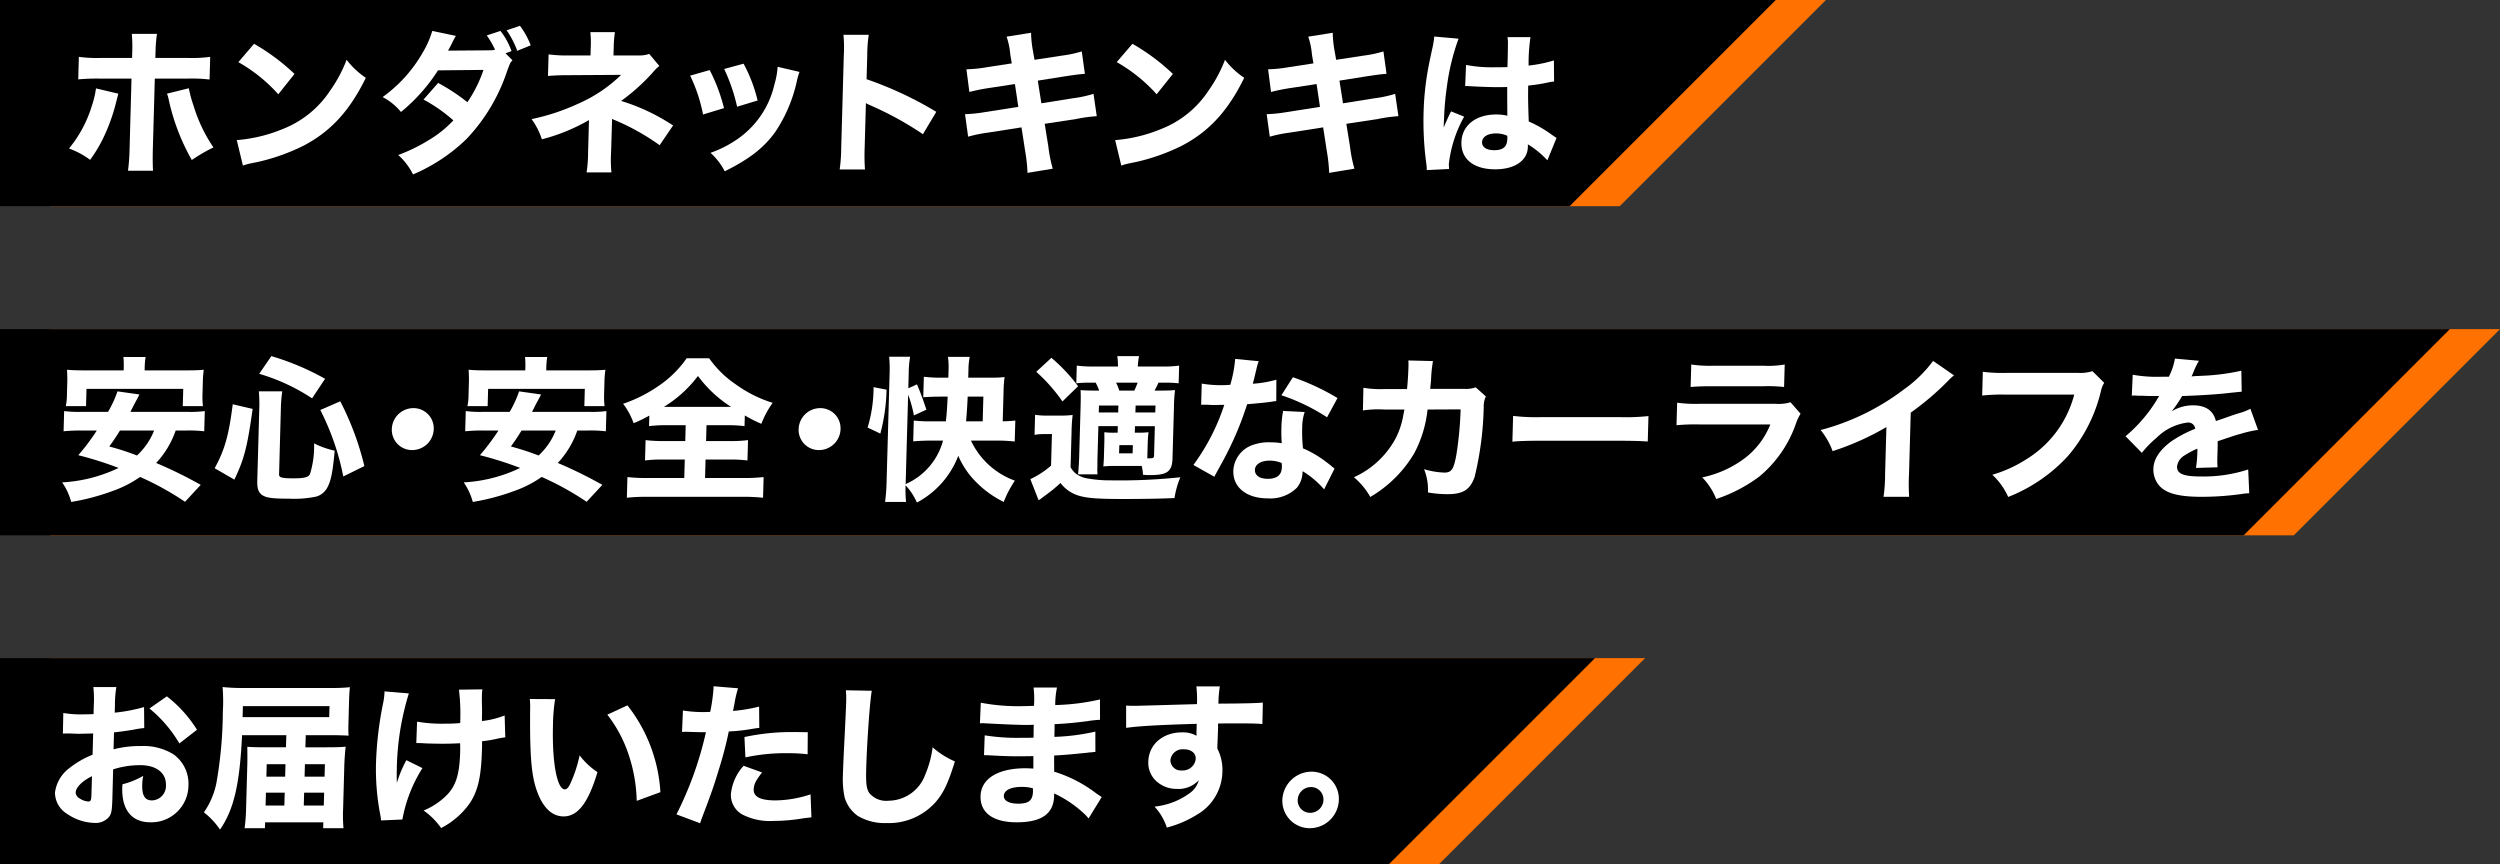 <svg xmlns="http://www.w3.org/2000/svg" width="321.894" height="111.286"><rect width="100%" height="100%" fill="#333333" stroke="none"/><g data-name="intro-lead@sp"><path data-name="パス 318" d="M208.553 26.548H6.461V0h228.64z" fill="#ff7100"/><path data-name="パス 319" d="M295.346 68.925H6.461V42.377h315.433z" fill="#ff7100"/><path data-name="パス 320" d="M185.277 111.286H6.461V84.738h205.364z" fill="#ff7100"/><path data-name="パス 321" d="M202.093 26.548H0V0h228.64z"/><path data-name="パス 322" d="M288.885 68.925H0V42.377h315.433z"/><path data-name="パス 323" d="M178.816 111.286H0V84.738h205.364z"/><g data-name="グループ 65"><g data-name="グループ 64" fill="#fff"><path data-name="パス 324" d="M15.238 12.061c-.066.239-.089.319-.381 1.479a23.456 23.456 0 01-1.407 3.9 17.807 17.807 0 01-1.847 3.14 10.5 10.5 0 00-2.719-1.46 15.878 15.878 0 002.932-5.459 11.852 11.852 0 00.543-2.279zm1.79-5.38a18.827 18.827 0 00-.055-2.319h3.238a18.927 18.927 0 00-.185 2.319l-.022.78h4.138a17.933 17.933 0 002.923-.14l-.082 2.92a19.336 19.336 0 00-2.875-.12h-4.175l-.255 9.118c-.029 1.06-.017 2.06.024 2.74h-3.221a25.124 25.124 0 00.2-2.74l.252-9.118h-3.979a26.059 26.059 0 00-2.881.1l.081-2.9a17.5 17.5 0 002.875.14h3.977zm7.285 4.68a15.057 15.057 0 00.6 2.219 19.578 19.578 0 002.567 5.4 22.368 22.368 0 00-2.783 1.62 27.354 27.354 0 01-3-7.9 3.361 3.361 0 00-.2-.639z"/><path data-name="パス 325" d="M30.486 18.039a19.491 19.491 0 006-1.459 12.922 12.922 0 006.013-4.9 17.845 17.845 0 002.13-3.979 10.46 10.46 0 002.475 2.32c-2.1 4.279-4.531 6.919-8.061 8.758a26.046 26.046 0 01-5.875 2.08c-.5.1-.5.1-.883.18a7.175 7.175 0 00-1.008.28zm2.225-12.4a26.869 26.869 0 015.208 3.879l-2.086 2.622a20.309 20.309 0 00-5.142-4.139z"/><path data-name="パス 326" d="M65.983 7.761c-.289.32-.31.36-.678 1.36a23.288 23.288 0 01-5.222 8.758 22.5 22.5 0 01-6.9 4.579 8.351 8.351 0 00-1.909-2.5 21.886 21.886 0 003.87-1.88 14.451 14.451 0 003.231-2.579 20.155 20.155 0 00-3.842-2.68l1.878-2.139a24.564 24.564 0 013.768 2.479A17.047 17.047 0 0062.254 9l-5.858.06a22.638 22.638 0 01-4.767 5.359 7.547 7.547 0 00-2.365-1.92 18 18 0 005.156-5.718 12.022 12.022 0 001.238-2.8l3.041.639a10.232 10.232 0 00-.549 1.041c-.19.359-.254.5-.464.859l5.278-.04a5.17 5.17 0 00.783-.06 11.249 11.249 0 00-1.069-1.859l1.755-.58a8.889 8.889 0 011.427 2.6l-.768.281zm.964-4.439a10.027 10.027 0 011.388 2.519l-1.738.7a11.431 11.431 0 00-1.365-2.639z"/><path data-name="パス 327" d="M78.679 19.659a16.156 16.156 0 00.049 2.54h-3.2a17.392 17.392 0 00.192-2.56l.116-4.179a24.089 24.089 0 01-6.066 2.479 8.961 8.961 0 00-1.326-2.6 27.979 27.979 0 006.032-2 18.415 18.415 0 005.5-3.7l-6.639.04c-1.3 0-2.04.04-2.78.1L70.634 7a17.848 17.848 0 002.815.139h2.584l.025-.9a14.008 14.008 0 00-.042-2.1h3.158a15.924 15.924 0 00-.157 2.059l-.026.94h3.278a3.524 3.524 0 001.325-.2l1.3 1.559a5.539 5.539 0 00-.9.9 25.813 25.813 0 01-4.018 3.6 25.668 25.668 0 016.688 3.159l-1.73 2.54a29.678 29.678 0 00-5.649-3.179 2.6 2.6 0 01-.473-.22z"/><path data-name="パス 328" d="M91.379 9.021a22.632 22.632 0 011.843 4.9l-2.7.82a20.225 20.225 0 00-1.659-5zm11.568.24a7.212 7.212 0 00-.331 1.12 19.054 19.054 0 01-2.8 6.619c-1.476 2.039-3.295 3.459-6.5 5.059a8.306 8.306 0 00-1.832-2.38 14.7 14.7 0 003.569-1.839 11.691 11.691 0 004.653-6.94 10.755 10.755 0 00.422-2.3zm-7.206-1.06a19.21 19.21 0 011.806 4.739l-2.641.8a22.85 22.85 0 00-1.663-4.859z"/><path data-name="パス 329" d="M108.114 21.819a20.838 20.838 0 00.2-2.82l.331-11.838a17.543 17.543 0 00-.045-2.679h3.258a17.651 17.651 0 00-.194 2.679l-.085 3.039a46.685 46.685 0 018.976 4.2l-1.719 2.879a42.353 42.353 0 00-6.594-3.639 6.918 6.918 0 01-.75-.359l-.161 5.758a24.827 24.827 0 00.042 2.78z"/><path data-name="パス 330" d="M130.081 7.021a9.367 9.367 0 00-.476-2.3l3.153-.5a14.153 14.153 0 00.236 2.3l.206 1.18 3.534-.54a15.064 15.064 0 002.553-.54l.4 2.88c-.883.08-.883.08-2.529.32l-3.534.56.459 2.92 4.015-.641a15.376 15.376 0 002.7-.579l.419 2.879a18.543 18.543 0 00-2.628.36l-4.076.62.478 2.979a17.454 17.454 0 00.56 2.8l-3.252.54a20.892 20.892 0 00-.3-2.8l-.475-3.059-4.337.68a17.71 17.71 0 00-2.533.519l-.4-2.9a18.2 18.2 0 002.647-.279l4.216-.66-.438-2.939-3.132.48a25.955 25.955 0 00-2.733.54l-.379-2.92a17.332 17.332 0 002.707-.28l3.132-.48z"/><path data-name="パス 331" d="M143.584 18.039a19.484 19.484 0 006-1.459 12.924 12.924 0 006.014-4.9 17.845 17.845 0 002.13-3.979 10.44 10.44 0 002.475 2.32c-2.1 4.279-4.532 6.919-8.061 8.758a26.046 26.046 0 01-5.875 2.08c-.5.1-.5.1-.884.18a7.175 7.175 0 00-1.008.28zm2.226-12.4a26.9 26.9 0 015.208 3.879l-2.092 2.619a20.305 20.305 0 00-5.141-4.139z"/><path data-name="パス 332" d="M168.922 7.021a9.471 9.471 0 00-.476-2.3l3.153-.5a14.129 14.129 0 00.235 2.3l.206 1.18 3.535-.54a15.026 15.026 0 002.552-.54l.4 2.88c-.883.08-.883.08-2.529.32l-3.534.56.459 2.92 4.015-.641a15.377 15.377 0 002.7-.579l.419 2.879a18.543 18.543 0 00-2.628.36l-4.076.62.477 2.979a17.4 17.4 0 00.562 2.8l-3.253.54a20.767 20.767 0 00-.3-2.8l-.474-3.059-4.337.68a17.71 17.71 0 00-2.533.519l-.4-2.9a18.2 18.2 0 002.647-.279l4.216-.66-.438-2.939-3.132.48a25.956 25.956 0 00-2.733.54l-.379-2.92a17.321 17.321 0 002.707-.28l3.132-.48z"/><path data-name="パス 333" d="M187.801 4.982a28.493 28.493 0 00-1.489 6.078 38.22 38.22 0 00-.367 3.86c-.012.4-.054 1.179-.063 1.5.471-1.08.62-1.44.958-2.08l1.68.68a16.2 16.2 0 00-1.97 6.1c0 .081.013.281.023.641l-2.863.14c-.012-.26-.008-.38-.057-.8a40.4 40.4 0 01-.357-6.558 36.163 36.163 0 01.53-5.379c.1-.6.1-.6.557-2.76a11.217 11.217 0 00.287-1.7zm.965 3.379a17.546 17.546 0 003.729.3c.561 0 .92 0 1.6-.02.042-1.48.042-1.48.059-2.819a5.151 5.151 0 00-.05-1.04h2.958a22.685 22.685 0 00-.242 3.659 17.157 17.157 0 003.257-.66l.023 2.72a4.935 4.935 0 00-.782.12 23.208 23.208 0 01-2.551.4c-.024 1.62-.018 2.06.071 4.62a15.545 15.545 0 013.01 1.739c.3.2.353.24.568.381l-1.179 2.879a11.556 11.556 0 00-2.521-2.06 2.2 2.2 0 01.01.34c-.049 1.76-1.679 2.88-4.218 2.88-2.758 0-4.4-1.32-4.341-3.479s1.84-3.58 4.479-3.58a5.922 5.922 0 011.434.16c0-.68-.016-1.579-.016-3.7-.581.02-.921.02-1.36.02-.72 0-2.5-.06-3.355-.12-.319-.02-.319-.02-.579-.02a.346.346 0 00-.12.02zm3.852 8.818c-1.06 0-1.772.44-1.79 1.121-.018.639.57 1.039 1.549 1.039 1.16 0 1.672-.44 1.7-1.44a1.84 1.84 0 00-.009-.42 3.535 3.535 0 00-1.45-.3z"/><path data-name="パス 334" d="M22.622 55.43a11.721 11.721 0 01-2.515 4.18 57.1 57.1 0 015.738 2.819l-2.02 2.181a37.144 37.144 0 00-5.788-3.2 14.4 14.4 0 01-3.568 1.82 28.77 28.77 0 01-5.3 1.4A8.18 8.18 0 008 62.111a19.224 19.224 0 007.268-1.86 45.073 45.073 0 00-5.188-1.641 28.567 28.567 0 002.388-3.179h-2a21.52 21.52 0 00-2.281.1l.072-2.6a15.338 15.338 0 002.277.1h3.377a14.473 14.473 0 001.213-2.64l2.827.4c-.168.339-.168.339-.716 1.359-.065.12-.065.14-.445.88h7.316a14.454 14.454 0 002.261-.1l-.073 2.6a17.471 17.471 0 00-2.256-.1zm-6.692-8a10.447 10.447 0 00-.04-1.46h2.859a9.918 9.918 0 00-.121 1.44l-.008.28h5.257c1.08 0 1.681-.02 2.363-.08a12.366 12.366 0 00-.123 1.54l-.046 1.64a11.229 11.229 0 00.057 1.5h-2.595l.061-2.219H11.138l-.061 2.219h-2.6a7.941 7.941 0 00.142-1.5l.046-1.64c.014-.5-.011-1.04-.037-1.54.678.06 1.256.08 2.336.08h4.957zm-.483 8c-.545.879-.733 1.16-1.377 2.059a33.707 33.707 0 013.565 1.16 8.719 8.719 0 002.209-3.219z"/><path data-name="パス 335" d="M27.639 60.289c1.307-2.4 1.817-4.219 2.329-8.238l2.562.6c-.7 4.959-1.08 6.439-2.354 9.1zm8.294.78c-.012.42.325.52 1.884.52 1.359 0 1.883-.14 2.094-.54a12.131 12.131 0 00.53-3.959 11.418 11.418 0 002.653.94c-.26 2.839-.491 3.959-1 4.838a2.38 2.38 0 01-1.329 1.06 13.746 13.746 0 01-3.566.28c-2.279 0-3.055-.12-3.583-.58-.37-.32-.515-.82-.489-1.759l.262-9.379a17.922 17.922 0 00-.062-2.1h3.019a17.053 17.053 0 00-.177 2.02zm4.25-9.779a25.1 25.1 0 00-6.808-3.159l1.564-2.279a33.413 33.413 0 016.914 2.919zm4.018 10.058a32.518 32.518 0 00-2.96-8.558l2.569-1.12a36.9 36.9 0 013.106 8.339z"/><path data-name="パス 336" d="M55.847 55.25a2.779 2.779 0 01-2.774 2.7 2.6 2.6 0 01-2.623-2.7 2.78 2.78 0 012.773-2.7 2.6 2.6 0 012.624 2.7z"/><path data-name="パス 337" d="M74.333 55.43a11.735 11.735 0 01-2.514 4.18 57.1 57.1 0 015.738 2.819l-2.024 2.181a37.189 37.189 0 00-5.788-3.2 14.4 14.4 0 01-3.568 1.82 28.771 28.771 0 01-5.3 1.4 8.16 8.16 0 00-1.17-2.519 19.224 19.224 0 007.269-1.86 45.073 45.073 0 00-5.184-1.641 28.568 28.568 0 002.388-3.179h-2a21.555 21.555 0 00-2.282.1l.072-2.6a15.354 15.354 0 002.277.1h3.378a14.472 14.472 0 001.213-2.64l2.827.4c-.169.339-.169.339-.717 1.359-.064.12-.064.14-.444.88h7.316a14.447 14.447 0 002.26-.1l-.072 2.6a17.48 17.48 0 00-2.256-.1zm-6.692-8a10.616 10.616 0 00-.039-1.46h2.857a9.937 9.937 0 00-.12 1.44l-.008.28h5.257c1.08 0 1.681-.02 2.363-.08a12.366 12.366 0 00-.123 1.54l-.046 1.64a11.23 11.23 0 00.057 1.5h-2.6l.061-2.219H62.85l-.062 2.219h-2.6a7.942 7.942 0 00.142-1.5l.046-1.64c.014-.5-.011-1.04-.037-1.54.678.06 1.256.08 2.335.08h4.959zm-.483 8c-.545.879-.733 1.16-1.377 2.059a33.707 33.707 0 013.565 1.16 8.719 8.719 0 002.209-3.219z"/><path data-name="パス 338" d="M85.91 54.75a17.151 17.151 0 00-2.341.119l.038-1.359a17.324 17.324 0 01-2.027.98 8.876 8.876 0 00-1.35-2.5 18.316 18.316 0 004.766-2.44 13.642 13.642 0 003.414-3.42h2.9a13.211 13.211 0 003.425 3.36 16.346 16.346 0 004.751 2.379 11.841 11.841 0 00-1.455 2.7 16.123 16.123 0 01-2.129-1.08l-.038 1.379a17.283 17.283 0 00-2.277-.119h-2.618l-.056 2.039h3.038a17.184 17.184 0 002.363-.119l-.073 2.619a17.737 17.737 0 00-2.376-.12h-3.019l-.066 2.38h4.8a24.228 24.228 0 002.742-.121l-.074 2.66a24.029 24.029 0 00-2.7-.12H83.354a23.057 23.057 0 00-2.642.12l.075-2.66a22.331 22.331 0 002.7.121h4.617l.066-2.38h-2.758a17.532 17.532 0 00-2.362.12l.074-2.619a18.624 18.624 0 002.354.119h2.755l.056-2.039zm-.133-2.36h8.356a16.015 16.015 0 01-4.266-3.979 15.782 15.782 0 01-4.389 3.979z"/><path data-name="パス 339" d="M108.227 55.25a2.779 2.779 0 01-2.774 2.7 2.6 2.6 0 01-2.624-2.7 2.781 2.781 0 012.774-2.7 2.6 2.6 0 012.624 2.7z"/><path data-name="パス 340" d="M111.713 55.05a17.867 17.867 0 00.765-5.2l1.67.321a23.485 23.485 0 01-.8 5.659zm13.306 1.68a9.991 9.991 0 005.652 5.158 13.95 13.95 0 00-1.435 2.74 12.952 12.952 0 01-3.372-2.38 10.791 10.791 0 01-2.479-3.559 11.42 11.42 0 01-5.325 6.019 8.017 8.017 0 00-1.458-2.219 15.3 15.3 0 00.06 2.139h-2.7a24.037 24.037 0 00.194-2.639l.387-13.878a16.594 16.594 0 00-.058-2.18h2.7a13.59 13.59 0 00-.182 2.18l-.051 1.88 1.113-.5a33.262 33.262 0 011.209 3.259l-1.6.74a16.19 16.19 0 00-.745-2.679l-.321 11.517a8.488 8.488 0 004.814-5.6h-1.359c-.94 0-1.8.039-2.482.1l.076-2.679a18.64 18.64 0 002.455.1h1.679c.136-1.32.142-1.5.229-3.18h-.9c-.84 0-1.72.04-2.243.08l.075-2.639a18.469 18.469 0 002.294.12h.86l.028-1a10.7 10.7 0 00-.072-1.68h2.8a8.562 8.562 0 00-.166 1.66l-.03 1.02h2.959a14.893 14.893 0 001.722-.08 15.414 15.414 0 00-.128 1.72l-.111 3.979c.76-.02 1.041-.04 1.622-.1l-.076 2.7a20.389 20.389 0 00-2.295-.119zm1.509-2.48l.089-3.18h-2.02c-.055 1.24-.1 1.98-.208 3.18z"/><path data-name="パス 341" d="M133.276 53.41a9.262 9.262 0 001.616.1h1.68a11.805 11.805 0 001.541-.08 20.363 20.363 0 00-.142 2.22l-.126 4.5a2.551 2.551 0 00.833.94 3.422 3.422 0 001.166.48 16.562 16.562 0 003.191.28 74.06 74.06 0 008.946-.4 11.229 11.229 0 00-.755 2.679c-1.761.08-4.26.12-6.539.12-3.318 0-4.734-.1-5.825-.44a4.576 4.576 0 01-2.313-1.62 20.936 20.936 0 01-1.985 1.62c-.306.22-.306.22-.53.4-.143.1-.143.1-.306.2l-1.064-2.719a11.056 11.056 0 002.668-1.74l.114-4.059h-.94a7.06 7.06 0 00-1.3.1zm2.1-7.339a21.748 21.748 0 013.436 3.66l-2.014 1.959a21.62 21.62 0 00-3.372-3.819zm8.549 8.8h-2.5l-.122 4.36c0 .04.007.48-.017 1.3 0 .12.014.24.026.54h-2.5c.055-.58.121-1.48.142-2.26l.182-6.5c.028-1 .02-1.42 0-2.079.578.04 1.037.06 1.977.06h.419a9.929 9.929 0 00-.451-1.02h-.46a17.166 17.166 0 00-2.041.08l.064-2.279a15.159 15.159 0 002.1.119h3.2a8.625 8.625 0 00-.083-1.339h2.8a8.152 8.152 0 00-.157 1.339h3.258a13.525 13.525 0 002.062-.119l-.064 2.279a16.6 16.6 0 00-1.877-.08h-.72a11.323 11.323 0 01-.507 1.02h.759c.86 0 1.26-.02 1.881-.06a17.944 17.944 0 00-.138 2.1l-.187 6.659c-.048 1.72-.66 2.18-2.9 2.18-.22 0-.419 0-.9-.04a6.415 6.415 0 00-.167-1.14h-3.758c-.3 0-.561.02-1.181.06.029-.36.059-.72.074-1.24l.053-1.88c.016-.6 0-.859 0-1.279a9.457 9.457 0 001.317.06h.4zm-2.424-2.659l-.025.9h2.5l.025-.9zm4.551-1.919c.148-.321.233-.5.428-1.02h-2.779a6.19 6.19 0 01.413 1.02zm-1.965 8.078h1.746l.03-1.06h-1.74zm2.573-2.659a10.1 10.1 0 001.221-.06 12.591 12.591 0 00-.1 1.3l-.057 2.06h.18c.6 0 .68-.04.691-.42l.1-3.72h-2.558l-.024.841zm-.467-2.6h2.558l.026-.9h-2.559z"/><path data-name="パス 342" d="M162.073 46.51a6.018 6.018 0 00-.311 1.079c-.045.18-.157.62-.316 1.32-.088.3-.088.3-.134.5a14.386 14.386 0 003.032-.52l-.016 2.759a4.831 4.831 0 00-.623.08c-.7.1-1.523.18-3.126.321a41.028 41.028 0 01-2.341 5.8c-.488.98-.678 1.34-1.478 2.78-.273.5-.273.5-.4.759l-2.7-1.519a27.451 27.451 0 003.974-7.738c-.6 0-.6 0-1.079.019h-.24c-.22 0-.22 0-.9-.039h-.758l.076-2.72a14.778 14.778 0 002.792.2c.12 0 .5-.02.881-.04a16.259 16.259 0 00.632-3.34zm8.414 16.5a11.323 11.323 0 00-2.774-2.34 3.268 3.268 0 01-.739 2.139 4.86 4.86 0 01-3.735 1.36c-2.74 0-4.5-1.42-4.439-3.559a3.684 3.684 0 012.633-3.36 6.01 6.01 0 012.147-.3 8.574 8.574 0 011.456.121 17.85 17.85 0 01-.045-1.94 12.734 12.734 0 01.22-2.22l2.776.14a6.148 6.148 0 00-.316 1.98 19.242 19.242 0 00.1 2.7 13.225 13.225 0 012.969 1.74c.255.18.431.32.763.6.176.14.176.14.333.26zm-7.033-3.7c-1.1 0-1.853.48-1.873 1.18-.019.72.588 1.16 1.648 1.16 1.2 0 1.792-.5 1.819-1.48a2.94 2.94 0 00-.024-.56 4.159 4.159 0 00-1.57-.3zm7.413-5.579a25.3 25.3 0 00-5.878-2.84l1.483-2.319a29.994 29.994 0 015.742 2.679z"/><path data-name="パス 343" d="M181.169 50.091c.083-.86.153-1.9.179-2.84a6.214 6.214 0 00-.017-.84l3.177.08a16.983 16.983 0 00-.247 2.4c-.032.42-.055.54-.113 1.18h4.4a3.8 3.8 0 001.465-.2l1.306 1.18a2.814 2.814 0 00-.278 1.38 42.011 42.011 0 01-1.17 8.978c-.585 1.641-1.482 2.22-3.5 2.22a15.059 15.059 0 01-2.512-.22 7.081 7.081 0 00-.5-3 10.107 10.107 0 002.6.44c.94 0 1.211-.4 1.565-2.32a45.833 45.833 0 00.542-5.819l-4.258.02a15.429 15.429 0 01-1.717 5.639 15.909 15.909 0 01-5.654 5.619 9.378 9.378 0 00-2.108-2.539 11.447 11.447 0 005.335-4.939 10.365 10.365 0 001.049-3.2l.116-.58h-2.6a12.72 12.72 0 00-2.742.12l.061-2.92a13.5 13.5 0 002.795.161z"/><path data-name="パス 344" d="M194.824 53.55a24.832 24.832 0 003.653.16h10.114a26.326 26.326 0 003.662-.14l-.091 3.279c-.8-.06-2.117-.1-3.676-.1h-10.094c-1.739 0-2.88.039-3.661.119z"/><path data-name="パス 345" d="M215.945 51.85a17.685 17.685 0 003.014.141h9.635a5.153 5.153 0 001.944-.2l1.3 1.48a6.245 6.245 0 00-.594 1.26 15.4 15.4 0 01-4.73 6.838 19.53 19.53 0 01-5.537 2.88 8.4 8.4 0 00-1.8-2.779 13.92 13.92 0 005.487-2.48 10.241 10.241 0 003.279-4.339h-9.1a25.619 25.619 0 00-2.981.1zm1.817-4.919a15.424 15.424 0 002.753.161h6.557a12.09 12.09 0 002.723-.161l-.081 2.9a18.671 18.671 0 00-2.676-.1h-6.656c-1.279 0-2.08.039-2.7.1z"/><path data-name="パス 346" d="M251.592 48.331a7.163 7.163 0 00-.779.72 35.347 35.347 0 01-4.791 4.079l-.221 7.879a24.767 24.767 0 00.018 2.959h-3.3a19.732 19.732 0 00.2-2.9l.17-6.079a35.013 35.013 0 01-6.924 3.1 9.515 9.515 0 00-1.543-2.719 30.521 30.521 0 0010.679-5.2 16.5 16.5 0 003.8-3.7z"/><path data-name="パス 347" d="M270.933 49.291a3.142 3.142 0 00-.407 1 19.874 19.874 0 01-4.274 8.438 20.7 20.7 0 01-7.683 5.259 8.715 8.715 0 00-2.039-2.859 16.753 16.753 0 004.353-1.98 13.839 13.839 0 006.19-8.338h-8.755a23.737 23.737 0 00-3.1.119l.085-3.059a20.353 20.353 0 003.135.14h9.154a5.1 5.1 0 001.825-.22z"/><path data-name="パス 348" d="M274.604 48.251a17.766 17.766 0 003.651.26h1a8.178 8.178 0 00.784-2.34l3.091.28a10.615 10.615 0 00-.786 1.66c-.085.18-.085.2-.17.359.3-.039.361-.039 1.241-.079a28.006 28.006 0 005.176-.66l.045 2.7c-.622.061-.622.061-1.584.161-1.464.18-4.066.339-6.088.4a14.841 14.841 0 01-1.354 1.979 5.2 5.2 0 012.78-.78c1.619 0 2.6.68 2.922 2.02.183-.06.545-.18 1.069-.36.787-.28.889-.32 1.8-.62a6.949 6.949 0 001.575-.6l.984 2.72a15.465 15.465 0 00-2.274.52c-.482.12-.482.12-2.924.939v.66l-.01.36c0 .08-.008.28-.016.58q-.008.24-.012.42a12.245 12.245 0 00.022 1.34l-2.78.08a15.04 15.04 0 00.184-2.32.571.571 0 00-.016-.16 10.792 10.792 0 00-1.623.86 1.936 1.936 0 00-.979 1.44c-.025.92.824 1.279 3 1.279a18.552 18.552 0 006.161-.9l.135 3.059a7.606 7.606 0 00-1 .1 37.2 37.2 0 01-5.148.36c-2.938 0-4.586-.44-5.475-1.479a3.167 3.167 0 01-.719-2.16c.034-1.24.868-2.48 2.418-3.579a15.929 15.929 0 012.961-1.54.881.881 0 00-1-.8 6.884 6.884 0 00-3.993 1.979 12.679 12.679 0 00-1.873 1.92l-2.1-2.14a19.049 19.049 0 004.028-4.678 3.112 3.112 0 01.314-.5c-1.119 0-1.28 0-1.859-.021-.379-.02-.7-.02-.758-.02a1.238 1.238 0 01-.339-.02h-.281a1.734 1.734 0 00-.3.02z"/><path data-name="パス 349" d="M18.574 93.74a12.835 12.835 0 00-1.425.22c-1.005.16-1.546.24-2.469.34l-.06 2.179a13.553 13.553 0 013.53-.42 7.328 7.328 0 014.207 1.08 4.643 4.643 0 011.908 3.959 4.785 4.785 0 01-4.891 4.78c-2.419 0-3.712-1.6-3.632-4.479a3.689 3.689 0 01.031-.421 10.1 10.1 0 002.669-1.079 6.056 6.056 0 00-.13 1.1c-.041 1.44.342 2.06 1.262 2.06a1.862 1.862 0 001.793-1.96c.044-1.579-1.227-2.579-3.326-2.579a11.447 11.447 0 00-3.473.54l-.1 3.759c-.042 1.5-.114 1.92-.4 2.32a2.217 2.217 0 01-1.861.819 6.488 6.488 0 01-3.528-1.139 3.231 3.231 0 01-1.6-2.76 4.665 4.665 0 011.854-3.16 11.769 11.769 0 012.986-1.72l.076-2.739c-1 .02-1.54.04-1.8.04-.18 0-.22 0-1.258-.04h-.34c-.1 0-.28 0-.5.02l.054-2.659a13.3 13.3 0 002.514.179c.18 0 .24 0 .979-.02a1.966 1.966 0 00.4-.02l.028-1a15.16 15.16 0 00-.051-2.479h2.962a14.076 14.076 0 00-.184 2.32l-.027.98a21.635 21.635 0 003.777-.721zm-6.73 6.2c-1.235.6-2.078 1.44-2.1 2.1a.938.938 0 00.539.779 2.21 2.21 0 001.087.381c.3 0 .384-.161.4-.821zm11.252-4.219a16.841 16.841 0 00-3.852-4.5l2.243-1.559a16.432 16.432 0 013.877 4.3z"/><path data-name="パス 350" d="M36.867 94.66h-5.7c-.3 6.318-1.046 9.558-2.839 12.158a9.431 9.431 0 00-2.076-2.22 10.061 10.061 0 001.627-3.859 54.732 54.732 0 00.813-9.039 23.659 23.659 0 00-.031-3.239 23.475 23.475 0 002.716.12h11.256a20.654 20.654 0 002.421-.1c-.056.54-.087.96-.113 1.9l-.069 2.459c-.024.86-.021 1.46.007 1.88-.758-.04-1.356-.06-2.276-.06h-3.237l-.044 1.56h2.738c1.04 0 1.92-.021 2.441-.081-.085.9-.145 1.64-.168 2.42l-.157 5.639a18.715 18.715 0 00.052 2.439H41.61l.021-.759h-7.498l-.021.759h-2.617a22.1 22.1 0 00.191-2.539l.158-5.659c.019-.66.007-1.7 0-2.28.679.04 1.257.061 2.337.061h2.642zm5.521-2.32l.04-1.419H31.275l-.04 1.419zm-8.146 9.718l-.046 1.66h2.418l.046-1.66zm.1-3.659l-.045 1.6h2.418l.045-1.6zm7.348 5.319l.046-1.66h-2.577l-.046 1.66zm.1-3.719l.045-1.6h-2.574l-.045 1.6z"/><path data-name="パス 351" d="M52.643 89.281a34.677 34.677 0 00-1.552 9.758c-.014.52-.015 1.26.01 1.76a15.59 15.59 0 011.222-2.92l2.07 1.02a18.52 18.52 0 00-2.584 6.619l-2.741.12c-.031-.3-.049-.42-.118-.8a30.631 30.631 0 01-.53-6.779 45.327 45.327 0 01.909-7.519 8.444 8.444 0 00.182-1.519zm1.058 3.639a19.092 19.092 0 003.589.26c.72 0 1.361-.02 1.962-.08a26.562 26.562 0 00-.159-4.3l3.019-.04a5.053 5.053 0 00-.06.72c-.007.239-.007.239-.006.92.022.659.022.659.021 1.38-.012.439-.017.619-.009 1.059a11.174 11.174 0 002.919-.72l.081 2.82a10.794 10.794 0 00-1.146.2 15.269 15.269 0 01-1.846.3c.009.38 0 .759-.013 1.139-.1 3.44-.505 5.22-1.55 6.819a10.212 10.212 0 01-3.707 3.219 9.188 9.188 0 00-2.256-2.259 8.824 8.824 0 003.118-2.12c1.093-1.2 1.513-2.639 1.591-5.438.009-.341.014-.5-.009-1.1-.861.041-1.422.061-2.241.061-.779 0-1.439-.02-2.157-.04-.638-.041-.719-.041-.959-.041h-.279z"/><path data-name="パス 352" d="M71.473 90.02a23.515 23.515 0 00-.272 3.3c-.133 4.779.506 8.318 1.526 8.318.26 0 .508-.279.743-.819a17.163 17.163 0 001.159-3.56 9.432 9.432 0 002.3 2.16c-1.169 3.919-2.517 5.7-4.356 5.7-1.46 0-2.61-1.06-3.391-3.139-.763-2.04-.972-4.58-.923-10.639a10.659 10.659 0 00-.042-1.34zm9.313.8a19.931 19.931 0 014.245 11.178l-3.05 1.119a20.093 20.093 0 00-1.048-5.978 17.1 17.1 0 00-2.735-5.119z"/><path data-name="パス 353" d="M87.933 91.48a15.643 15.643 0 002.853.2c.139 0 .16 0 .66-.02a23.15 23.15 0 00.422-2.96c0-.06.005-.179.009-.339l3.152.26a14.083 14.083 0 00-.454 1.939c-.1.54-.116.58-.188.98a21.262 21.262 0 003.354-.56l.024 2.74c-.381.04-.381.04-1.1.16a22.784 22.784 0 01-2.827.3 49.366 49.366 0 01-1.3 4.959c-.661 2.18-.9 2.84-1.892 5.479-.216.56-.388 1.02-.5 1.379l-3.047-1.139a45.231 45.231 0 003.794-10.578h-.56l-2.136-.06c-.141 0-.2.02-.381.02zm10.191 7.979c-.83 1.06-1.062 1.539-1.081 2.2-.026.94.881 1.4 2.82 1.4a14.794 14.794 0 004.5-.78l.117 2.96c-.361.04-.521.06-1.023.12a22.779 22.779 0 01-3.828.34 7.741 7.741 0 01-4.113-.86 2.877 2.877 0 01-1.406-2.6 6.292 6.292 0 011.64-3.639zm5.863-2.34a21.266 21.266 0 00-2.576-.14 24.5 24.5 0 00-5.432.54l-.126-2.619a28.49 28.49 0 016.313-.64c.5 0 .58 0 1.84.02z"/><path data-name="パス 354" d="M112.251 88.941c-.233 1.179-.622 6.519-.718 9.978-.054 1.94.026 2.619.39 3.179a2.8 2.8 0 002.471 1 5.075 5.075 0 004.753-3.4 13.146 13.146 0 00.935-3.479 10.566 10.566 0 002.869 1.819c-.879 2.86-1.538 4.219-2.61 5.379a8.051 8.051 0 01-6.187 2.559 6.84 6.84 0 01-3.673-.9 4.415 4.415 0 01-1.732-2.42 11.41 11.41 0 01-.219-2.859c.025-.9.081-2.2.215-4.839.136-2.76.19-3.98.207-4.579a11.613 11.613 0 00-.038-1.5z"/><path data-name="パス 355" d="M140.164 105.378a7.707 7.707 0 00-.913-.92 14.524 14.524 0 00-3.534-2.3 2.165 2.165 0 01.011.32c-.064 2.3-1.614 3.4-4.812 3.4-3.039 0-4.723-1.22-4.663-3.38.063-2.239 2.239-3.579 5.8-3.579.34 0 .579.02 1 .04v-1.6c-.559 0-1.34.02-1.76.02-1.3 0-1.978-.02-3.794-.12-.28-.02-.46-.02-.8-.02l.09-2.559a26.246 26.246 0 004.629.32c.42 0 1.119 0 1.66-.02l.013-1.16.014-.5c-.521.02-.76.02-1.06.02-.759 0-2.458-.06-5.052-.2-.239-.02-.419-.02-.5-.02a2.23 2.23 0 00-.321.02l.114-2.659a25.9 25.9 0 005.465.44c.241 0 .861-.02 1.381-.04a12.424 12.424 0 00-.054-2.36h3.019a10.361 10.361 0 00-.224 2.26 28.659 28.659 0 005.756-.721l.008 2.62a13.238 13.238 0 00-1.665.18c-1.563.2-2.827.32-4.187.38 0 .78-.017 1.32-.026 1.64a27.81 27.81 0 005.276-.68l.006 2.62a1.908 1.908 0 00-.421.04c-.04 0-.161.02-.34.02-.281.04-.281.04-1.483.159-.963.1-2.264.2-3.065.24-.011 1.08.01 1.78 0 2.08a17.334 17.334 0 015.4 2.779c.314.22.431.3.726.48zm-8.622-4.059c-1.4 0-2.27.44-2.291 1.159-.016.62.673 1 1.852 1 1.359 0 1.871-.42 1.9-1.579 0-.16-.01-.4-.01-.4a5.279 5.279 0 00-1.451-.18z"/><path data-name="パス 356" d="M144.999 90.841a10.1 10.1 0 001.038.04c.44 0 2.441-.06 8.082-.221a14.882 14.882 0 00-.076-2.279h3.019a15.617 15.617 0 00-.183 2.219c3.379-.02 4.919-.06 5.721-.139l-.057 2.759c-.858-.06-1.338-.08-3.476-.08-1.06 0-1.22 0-2.238.02l.006.46-.018.66-.066 1.64c0 .079-.006.219-.012.459a5.987 5.987 0 01.654 3.02 6.529 6.529 0 01-3.312 5.519 13.919 13.919 0 01-3.843 1.639 7.315 7.315 0 00-1.584-2.7 9.249 9.249 0 004.566-1.76 2.935 2.935 0 001.125-1.639 3.55 3.55 0 01-2.85 1.119 3.833 3.833 0 01-2.375-.8 3.19 3.19 0 01-1.264-2.74c.061-2.179 1.864-3.739 4.343-3.739a3.56 3.56 0 011.867.44 2.941 2.941 0 00-.012-.32c0-.1 0-.1.034-1.22-4.76.14-7.363.28-9.09.52zm5.7 7.038a1.34 1.34 0 001.481 1.32 1.668 1.668 0 001.781-1.5c.021-.72-.585-1.22-1.524-1.22a1.579 1.579 0 00-1.737 1.4z"/><path data-name="パス 357" d="M172.387 102.998a3.75 3.75 0 01-3.739 3.639 3.53 3.53 0 01-3.536-3.639 3.778 3.778 0 013.74-3.639 3.506 3.506 0 013.535 3.639zm-5.3 0a1.6 1.6 0 001.614 1.66 1.713 1.713 0 001.705-1.66 1.6 1.6 0 00-1.613-1.659 1.713 1.713 0 00-1.703 1.659z"/></g></g></g></svg>
